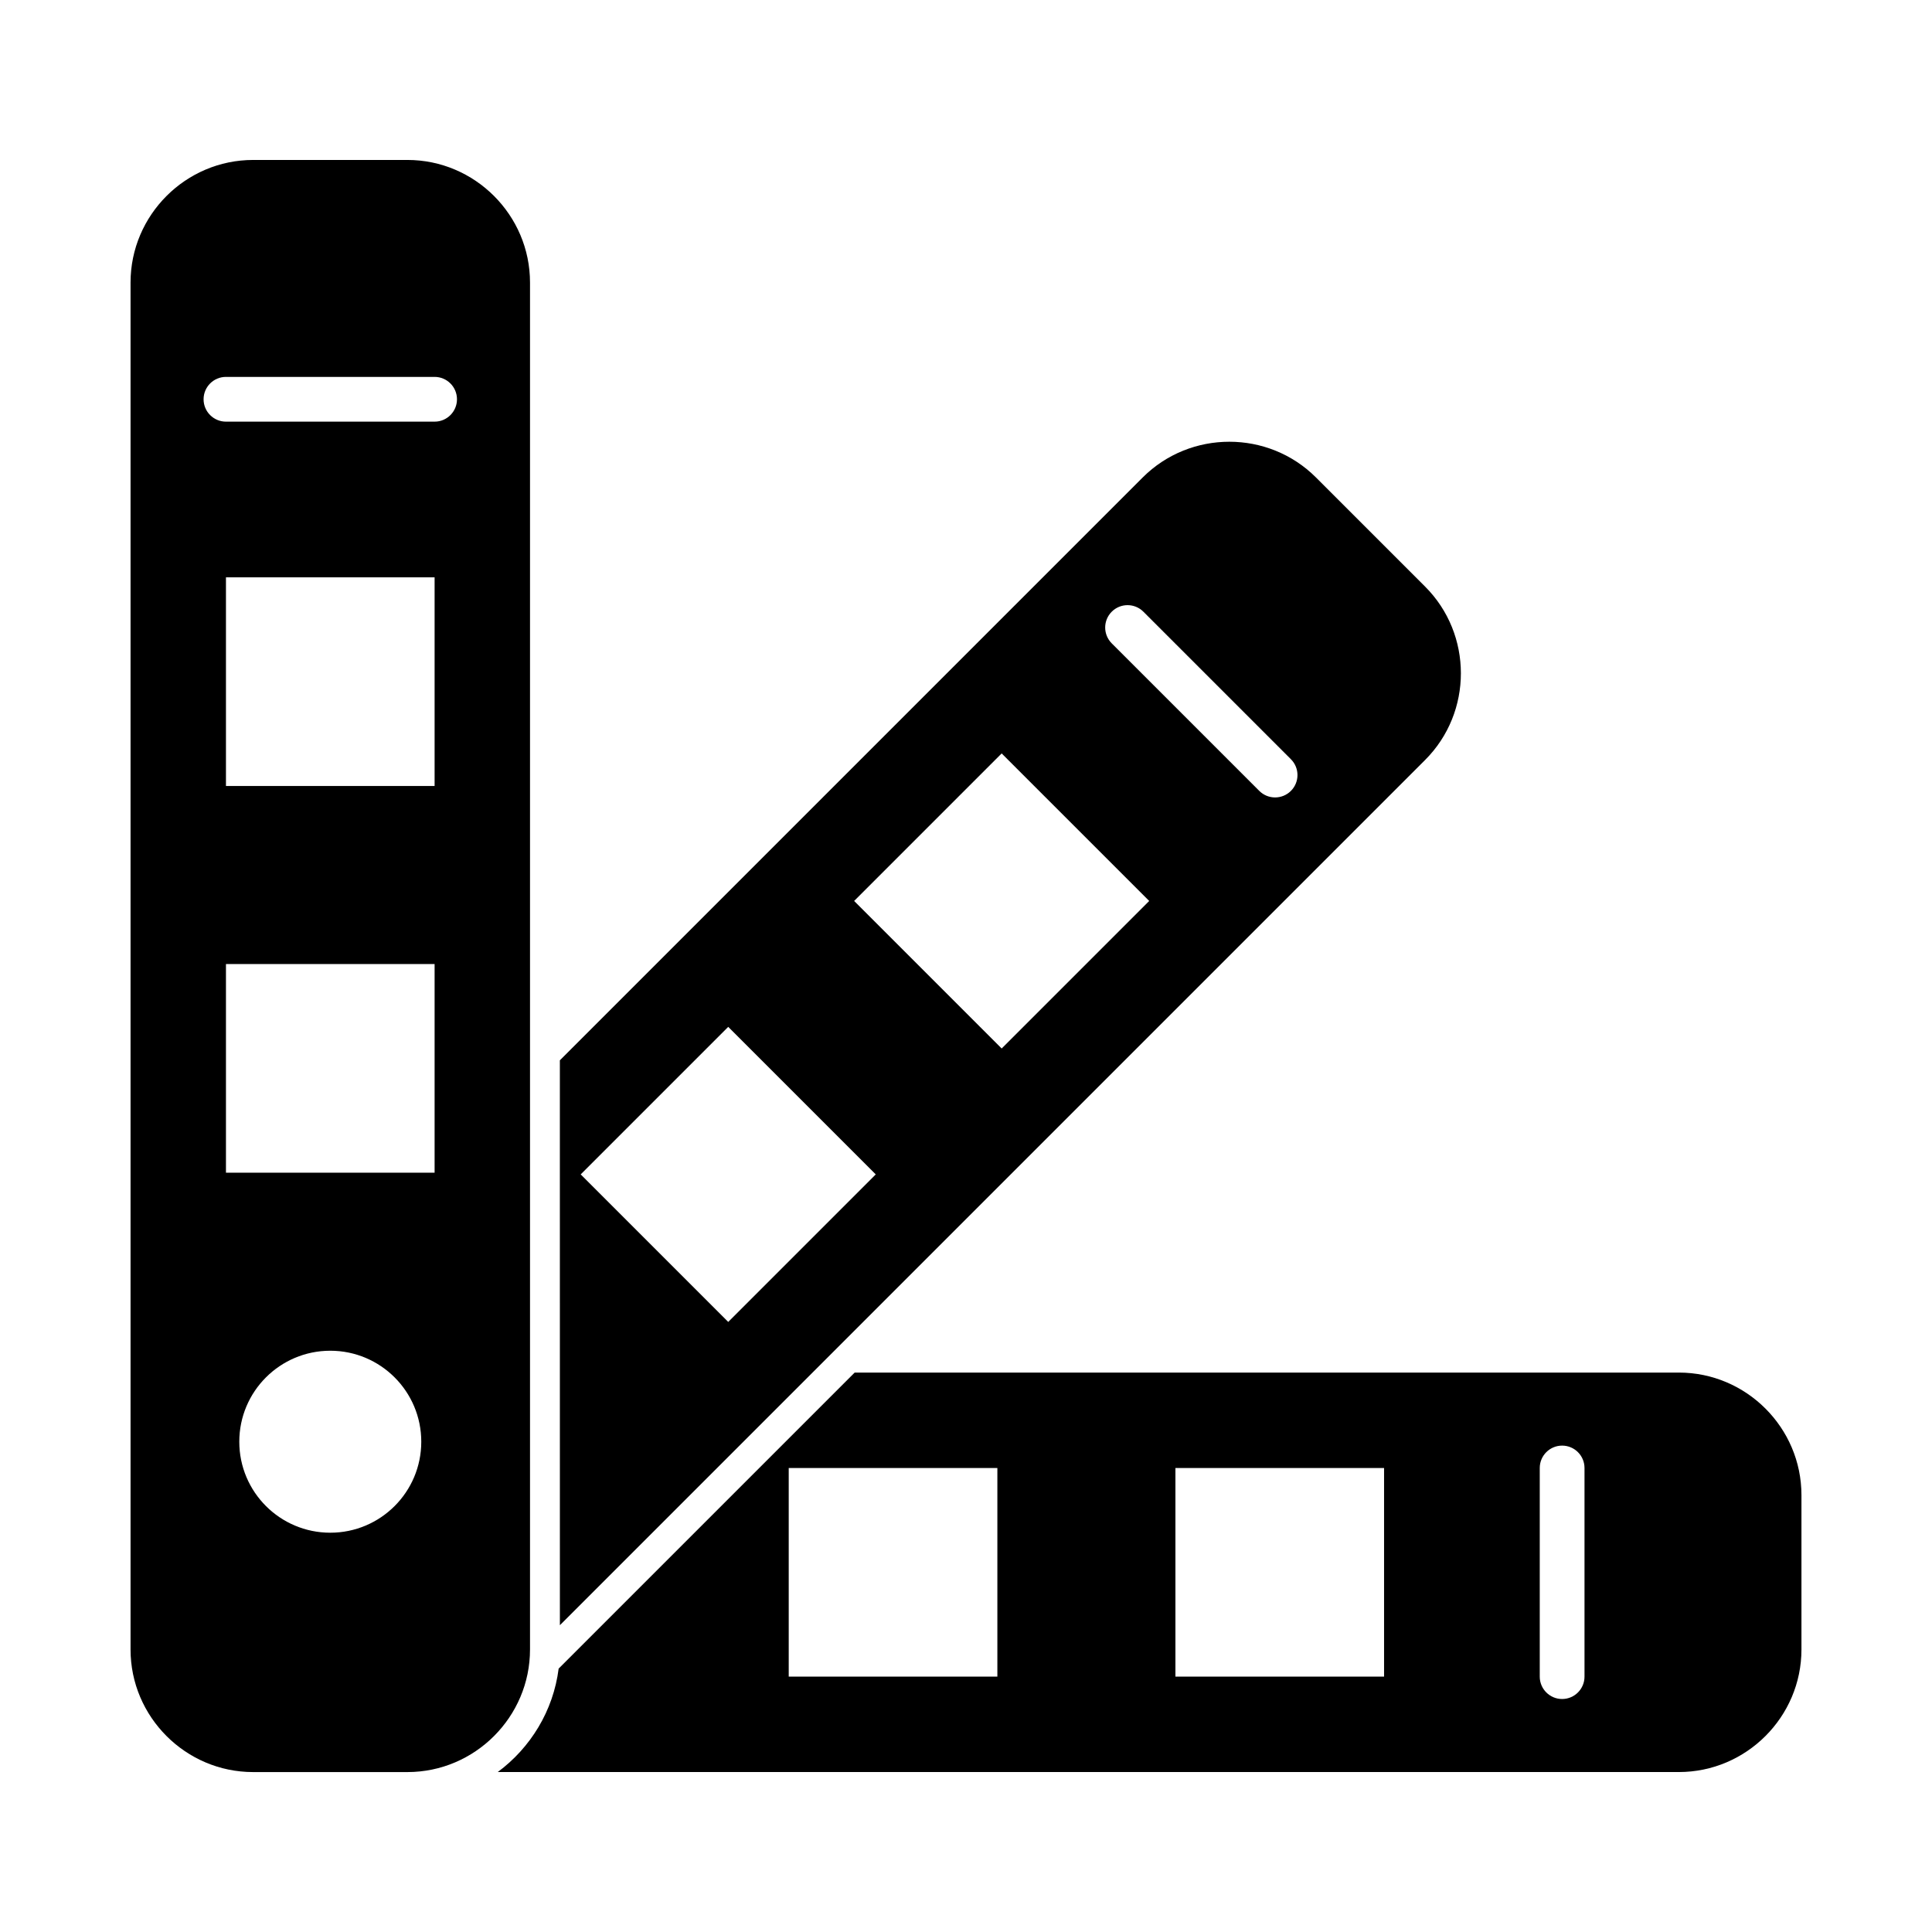 <?xml version="1.0" encoding="UTF-8"?>
<!-- The Best Svg Icon site in the world: iconSvg.co, Visit us! https://iconsvg.co -->
<svg fill="#000000" width="800px" height="800px" version="1.1" viewBox="144 144 512 512" xmlns="http://www.w3.org/2000/svg">
 <g fill-rule="evenodd">
  <path d="m211.08 186.39h40.895c17.867 0 32.484 14.617 32.484 32.484v362.26c0 17.867-14.617 32.484-32.484 32.484h-40.895c-17.867 0-32.484-14.617-32.484-32.484v-362.26c0-17.867 14.617-32.484 32.484-32.484zm-7.199 57.492c-3.273 0-5.93 2.656-5.93 5.93 0 3.273 2.656 5.93 5.93 5.93h55.293c3.273 0 5.93-2.656 5.93-5.93 0-3.273-2.656-5.93-5.93-5.93zm0 53.117h55.293v55.293h-55.293zm0 102.48h55.293v55.293h-55.293zm27.648 102.48c13.316 0 24.113 10.797 24.113 24.113 0 13.32-10.797 24.113-24.113 24.113s-24.113-10.797-24.113-24.113c0-13.316 10.797-24.113 24.113-24.113z"/>
  <path d="m275.91 613.61h313.01c17.867 0 32.484-14.617 32.484-32.484v-40.895c0-17.867-14.617-32.484-32.484-32.484h-218.42l-78.453 78.453c-1.418 11.191-7.465 20.992-16.141 27.41zm276.14-25.285c0 3.273 2.656 5.93 5.93 5.93 3.273 0 5.93-2.656 5.93-5.93v-55.293c0-3.273-2.656-5.93-5.93-5.93-3.273 0-5.93 2.656-5.93 5.93zm-41.258 0v-55.293h-55.293v55.293zm-102.48 0v-55.293h-55.293v55.293z"/>
  <path d="m292.37 424.99 154.45-154.45c12.633-12.633 33.305-12.633 45.938 0l28.918 28.918c12.633 12.633 12.633 33.305 0 45.938l-229.3 229.3zm185.35-71.398c2.316 2.316 6.07 2.316 8.387 0 2.316-2.316 2.316-6.07 0-8.387l-39.098-39.098c-2.316-2.316-6.07-2.316-8.387 0-2.316 2.316-2.316 6.07 0 8.387zm-29.172 29.172-39.098-39.098-39.098 39.098 39.098 39.098zm-72.465 72.465-39.098-39.098-39.098 39.098 39.098 39.098z"/>
 </g>
</svg>